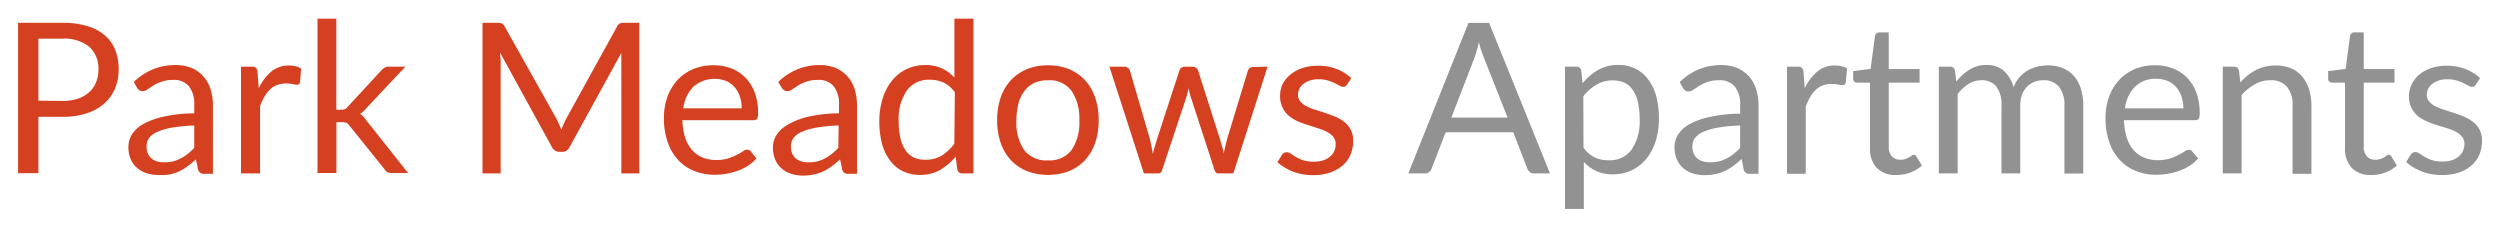 <svg id="Layer_1" data-name="Layer 1" xmlns="http://www.w3.org/2000/svg" viewBox="0 0 300 27.11"><defs><style>.cls-1{fill:#d54020;}.cls-2{fill:#939292;}</style></defs><path class="cls-1" d="M7.51,2.74a9.82,9.82,0,0,1,3,.4,5.55,5.55,0,0,1,2.1,1.13A4.45,4.45,0,0,1,13.83,6a6.09,6.09,0,0,1,.41,2.31,5.8,5.8,0,0,1-.44,2.31,4.82,4.82,0,0,1-1.29,1.8,5.91,5.91,0,0,1-2.11,1.18,9.07,9.07,0,0,1-2.89.42H4.61v6.76H2.17V2.74Zm0,9.37a5.81,5.81,0,0,0,1.85-.27,4.06,4.06,0,0,0,1.35-.78,3.18,3.18,0,0,0,.82-1.19,4,4,0,0,0,.28-1.53,3.48,3.48,0,0,0-1.07-2.7,4.7,4.7,0,0,0-3.23-1H4.61v7.44Z"/><path class="cls-1" d="M16.06,9.84a7.28,7.28,0,0,1,2.28-1.52,7,7,0,0,1,2.71-.51A5,5,0,0,1,23,8.16a4,4,0,0,1,1.4,1,4.23,4.23,0,0,1,.86,1.53,6.4,6.4,0,0,1,.29,2v8.17h-1a1,1,0,0,1-.51-.1.75.75,0,0,1-.27-.42l-.26-1.22a10.07,10.07,0,0,1-1,.83,5.77,5.77,0,0,1-1,.61,5.16,5.16,0,0,1-1.13.37A6,6,0,0,1,19,21a4.61,4.61,0,0,1-1.4-.21,3.34,3.34,0,0,1-1.14-.63,2.87,2.87,0,0,1-.77-1.05,3.67,3.67,0,0,1-.28-1.51,2.85,2.85,0,0,1,.41-1.45,3.74,3.74,0,0,1,1.35-1.25A9,9,0,0,1,19.63,14a17.66,17.66,0,0,1,3.68-.4v-1a3.41,3.41,0,0,0-.64-2.25,2.32,2.32,0,0,0-1.88-.76,4,4,0,0,0-1.39.21,5,5,0,0,0-1,.46l-.7.47a1,1,0,0,1-.59.21.65.65,0,0,1-.39-.12,1.15,1.15,0,0,1-.28-.3Zm7.25,5.22a19.77,19.77,0,0,0-2.64.25,7.51,7.51,0,0,0-1.78.51,2.53,2.53,0,0,0-1,.74,1.65,1.65,0,0,0-.3,1,2.08,2.08,0,0,0,.16.87,1.53,1.53,0,0,0,.45.6,1.7,1.7,0,0,0,.67.34,3.07,3.07,0,0,0,.82.11,4.61,4.61,0,0,0,1.09-.12A4.26,4.26,0,0,0,21.7,19a5.43,5.43,0,0,0,.84-.54,7.32,7.32,0,0,0,.77-.72Z"/><path class="cls-1" d="M31.05,10.6a5.85,5.85,0,0,1,1.49-2,3.27,3.27,0,0,1,2.16-.74,3.19,3.19,0,0,1,.77.09,2.11,2.11,0,0,1,.67.28L36,9.86a.35.35,0,0,1-.38.31,2.67,2.67,0,0,1-.51-.08,3.67,3.67,0,0,0-.77-.07,3,3,0,0,0-1.08.18,2.28,2.28,0,0,0-.84.52,3.46,3.46,0,0,0-.67.86,7.35,7.35,0,0,0-.54,1.16v8.07H28.92V8h1.29a.71.71,0,0,1,.5.14.77.77,0,0,1,.19.48Z"/><path class="cls-1" d="M40.36,2.24V13.17h.58a1,1,0,0,0,.42-.07.88.88,0,0,0,.36-.28l4-4.33a1.6,1.6,0,0,1,.37-.33A1,1,0,0,1,46.65,8h2l-4.71,5a2.79,2.79,0,0,1-.73.66,2.8,2.8,0,0,1,.41.35,3.34,3.34,0,0,1,.35.45l5,6.3H47a1.22,1.22,0,0,1-.49-.09.8.8,0,0,1-.36-.35l-4.2-5.23a1.07,1.07,0,0,0-.37-.35,1.61,1.61,0,0,0-.57-.08h-.64v6.1H38.1V2.24Z"/><path class="cls-1" d="M76.71,2.74V20.81H74.56V7.53c0-.17,0-.36,0-.56s0-.41,0-.62l-6.21,11.3a.94.94,0,0,1-.88.57h-.35a1,1,0,0,1-.89-.57L60,6.3a11.15,11.15,0,0,1,.08,1.23V20.81H57.9V2.74h1.81a1.33,1.33,0,0,1,.5.07.72.72,0,0,1,.34.35l6.24,11.12c.11.2.2.41.3.63s.19.44.27.67c.09-.23.17-.45.27-.67a5.4,5.4,0,0,1,.3-.64L74.06,3.16a.67.67,0,0,1,.33-.35,1.46,1.46,0,0,1,.51-.07Z"/><path class="cls-1" d="M90.77,19a4.24,4.24,0,0,1-1,.88,6,6,0,0,1-1.24.61,7.88,7.88,0,0,1-1.37.36,8.27,8.27,0,0,1-1.4.12,6.5,6.5,0,0,1-2.44-.45,5.3,5.3,0,0,1-1.93-1.31,6,6,0,0,1-1.26-2.14,8.48,8.48,0,0,1-.46-2.92,7.53,7.53,0,0,1,.41-2.5,5.93,5.93,0,0,1,1.18-2,5.46,5.46,0,0,1,1.88-1.34,6.23,6.23,0,0,1,2.5-.48,5.87,5.87,0,0,1,2.12.38,4.87,4.87,0,0,1,1.69,1.11,5.09,5.09,0,0,1,1.12,1.79,6.81,6.81,0,0,1,.4,2.43,1.59,1.59,0,0,1-.11.71.5.5,0,0,1-.43.17H81.89a7.57,7.57,0,0,0,.34,2.11A4.11,4.11,0,0,0,83.05,18a3.32,3.32,0,0,0,1.26.9,4.32,4.32,0,0,0,1.64.3,4.81,4.81,0,0,0,1.46-.2,6.73,6.73,0,0,0,1-.42,7.5,7.5,0,0,0,.74-.42.92.92,0,0,1,.51-.2.49.49,0,0,1,.43.21ZM89,13a4.38,4.38,0,0,0-.22-1.43,3.18,3.18,0,0,0-.64-1.12,2.73,2.73,0,0,0-1-.73,3.88,3.88,0,0,0-3.93.68A4.42,4.42,0,0,0,82,13Z"/><path class="cls-1" d="M93.39,9.84a7.21,7.21,0,0,1,2.29-1.52,6.93,6.93,0,0,1,2.71-.51,4.91,4.91,0,0,1,1.9.35,4,4,0,0,1,1.4,1,4.09,4.09,0,0,1,.86,1.53,6.4,6.4,0,0,1,.29,2v8.17h-1a1,1,0,0,1-.5-.1.76.76,0,0,1-.28-.42l-.25-1.22a11.47,11.47,0,0,1-1,.83,6.08,6.08,0,0,1-1,.61,5.34,5.34,0,0,1-1.13.37,6.1,6.1,0,0,1-1.33.14,4.51,4.51,0,0,1-1.4-.21,3.16,3.16,0,0,1-1.14-.63,2.76,2.76,0,0,1-.77-1.05,3.66,3.66,0,0,1-.29-1.51,2.76,2.76,0,0,1,.42-1.45,3.74,3.74,0,0,1,1.35-1.25A8.82,8.82,0,0,1,97,14a17.66,17.66,0,0,1,3.68-.4v-1a3.41,3.41,0,0,0-.64-2.25,2.31,2.31,0,0,0-1.88-.76,4,4,0,0,0-1.39.21,4.61,4.61,0,0,0-1,.46l-.71.47a1,1,0,0,1-.59.21.65.65,0,0,1-.39-.12,1,1,0,0,1-.27-.3Zm7.25,5.22a19.77,19.77,0,0,0-2.64.25,7.51,7.51,0,0,0-1.78.51,2.49,2.49,0,0,0-1,.74,1.6,1.6,0,0,0-.31,1,2.08,2.08,0,0,0,.16.87,1.53,1.53,0,0,0,.45.6,1.7,1.7,0,0,0,.67.34,3.12,3.12,0,0,0,.82.11,4.61,4.61,0,0,0,1.09-.12A4.15,4.15,0,0,0,99,19a5.35,5.35,0,0,0,.83-.54,7.32,7.32,0,0,0,.77-.72Z"/><path class="cls-1" d="M116.82,2.24V20.81h-1.33a.58.58,0,0,1-.61-.46l-.2-1.55a7.22,7.22,0,0,1-1.87,1.59,4.75,4.75,0,0,1-2.42.6,4.64,4.64,0,0,1-2-.42,4.16,4.16,0,0,1-1.53-1.24,6,6,0,0,1-1-2,10.76,10.76,0,0,1-.34-2.81,8.89,8.89,0,0,1,.38-2.63A6.3,6.3,0,0,1,107,9.73a4.94,4.94,0,0,1,1.73-1.41,5.12,5.12,0,0,1,2.31-.51,4.61,4.61,0,0,1,2,.4,4.92,4.92,0,0,1,1.49,1.1V2.24Zm-2.24,8.84a3.61,3.61,0,0,0-1.36-1.18,4,4,0,0,0-1.64-.33,3.22,3.22,0,0,0-2.74,1.27,5.94,5.94,0,0,0-1,3.63,8.86,8.86,0,0,0,.22,2.14,4,4,0,0,0,.63,1.46,2.57,2.57,0,0,0,1,.84,3.32,3.32,0,0,0,1.37.26,3.62,3.62,0,0,0,1.94-.5,5.61,5.61,0,0,0,1.52-1.42Z"/><path class="cls-1" d="M125.77,7.84a6.54,6.54,0,0,1,2.52.46,5.56,5.56,0,0,1,1.92,1.33,5.89,5.89,0,0,1,1.21,2.07,8.3,8.3,0,0,1,.42,2.72,8.22,8.22,0,0,1-.42,2.72,5.89,5.89,0,0,1-1.21,2.07,5.4,5.4,0,0,1-1.92,1.32,7.19,7.19,0,0,1-5.06,0,5.35,5.35,0,0,1-1.93-1.32,5.91,5.91,0,0,1-1.22-2.07,8.22,8.22,0,0,1-.42-2.72,8.3,8.3,0,0,1,.42-2.72,5.91,5.91,0,0,1,1.22-2.07,5.51,5.51,0,0,1,1.93-1.33A6.57,6.57,0,0,1,125.77,7.84Zm0,11.4A3.26,3.26,0,0,0,128.59,18a5.87,5.87,0,0,0,.93-3.54,5.92,5.92,0,0,0-.93-3.55,3.26,3.26,0,0,0-2.82-1.28,4,4,0,0,0-1.68.33,3.11,3.11,0,0,0-1.18,1,4.2,4.2,0,0,0-.71,1.52,8.4,8.4,0,0,0-.23,2,5.8,5.8,0,0,0,.94,3.54A3.32,3.32,0,0,0,125.77,19.24Z"/><path class="cls-1" d="M152.11,8,148,20.81H146.2c-.22,0-.37-.14-.46-.42l-2.82-8.67c-.07-.19-.12-.39-.17-.58l-.12-.59c0,.19-.09.39-.13.59a4.73,4.73,0,0,1-.16.59l-2.88,8.66a.48.48,0,0,1-.5.42h-1.69L133.13,8h1.77a.72.72,0,0,1,.44.14.61.61,0,0,1,.25.33L138,16.73c.14.6.25,1.18.34,1.71.07-.27.15-.56.23-.84s.17-.58.26-.87l2.7-8.27a.63.63,0,0,1,.6-.45h1a.67.67,0,0,1,.41.13.62.62,0,0,1,.23.32l2.64,8.27c.09.29.17.58.25.87s.15.57.21.84c0-.27.1-.55.16-.83s.13-.58.21-.88l2.5-8.22a.66.66,0,0,1,.65-.47Z"/><path class="cls-1" d="M161.65,10.14a.51.51,0,0,1-.47.28.8.8,0,0,1-.43-.14l-.59-.31a6.2,6.2,0,0,0-.82-.31,3.84,3.84,0,0,0-1.14-.15,3.22,3.22,0,0,0-1,.15,2.44,2.44,0,0,0-.77.4,1.82,1.82,0,0,0-.5.58,1.66,1.66,0,0,0-.17.73,1.21,1.21,0,0,0,.29.82,2.47,2.47,0,0,0,.75.57,6.16,6.16,0,0,0,1.06.42l1.21.39c.42.14.83.29,1.22.46a4.44,4.44,0,0,1,1.06.63,2.85,2.85,0,0,1,.75.93,2.79,2.79,0,0,1,.28,1.31,4.2,4.2,0,0,1-.31,1.64,3.62,3.62,0,0,1-.93,1.3,4.67,4.67,0,0,1-1.52.86,6.17,6.17,0,0,1-2.07.32,6.48,6.48,0,0,1-2.42-.44,6.12,6.12,0,0,1-1.84-1.12l.53-.85a.72.72,0,0,1,.24-.25.63.63,0,0,1,.35-.09.88.88,0,0,1,.48.17c.17.12.38.25.61.39a4.53,4.53,0,0,0,.88.4,4.29,4.29,0,0,0,1.29.17,3.39,3.39,0,0,0,1.15-.17,2.2,2.2,0,0,0,.81-.46,1.69,1.69,0,0,0,.49-.67,2,2,0,0,0,.16-.8,1.33,1.33,0,0,0-.29-.88,2.16,2.16,0,0,0-.75-.59,5.45,5.45,0,0,0-1.06-.43L156.94,15a10.69,10.69,0,0,1-1.23-.46,4.19,4.19,0,0,1-1.06-.65,2.84,2.84,0,0,1-.75-1,3.1,3.1,0,0,1-.29-1.39,3.43,3.43,0,0,1,.3-1.41A3.54,3.54,0,0,1,154.8,9a4.26,4.26,0,0,1,1.42-.81,5.79,5.79,0,0,1,1.93-.3,6,6,0,0,1,2.27.4,5.24,5.24,0,0,1,1.73,1.09Z"/><path class="cls-2" d="M186,20.81h-1.89a.8.8,0,0,1-.53-.16.91.91,0,0,1-.3-.42l-1.69-4.36h-8.11l-1.69,4.36a.89.89,0,0,1-.29.41.8.8,0,0,1-.53.17H169l7.22-18.07h2.47Zm-5.09-6.7L178,6.75c-.09-.22-.17-.47-.27-.76s-.18-.6-.26-.93A16.07,16.07,0,0,1,177,6.77l-2.84,7.34Z"/><path class="cls-2" d="M189.91,10a6.71,6.71,0,0,1,1.86-1.6,4.77,4.77,0,0,1,2.43-.61,4.54,4.54,0,0,1,2,.43,4.06,4.06,0,0,1,1.53,1.24,6.1,6.1,0,0,1,1,2,10.87,10.87,0,0,1,.34,2.81,8.84,8.84,0,0,1-.38,2.63,6.3,6.3,0,0,1-1.09,2.11,5.25,5.25,0,0,1-1.74,1.4,5.17,5.17,0,0,1-2.32.51,4.59,4.59,0,0,1-2-.4,4.65,4.65,0,0,1-1.48-1.1v5.65h-2.26V8h1.35a.56.56,0,0,1,.6.47Zm.11,7.72a3.66,3.66,0,0,0,1.35,1.17,3.79,3.79,0,0,0,1.64.34A3.24,3.24,0,0,0,195.76,18a6,6,0,0,0,1-3.64,9.45,9.45,0,0,0-.22-2.14,4.16,4.16,0,0,0-.64-1.47,2.57,2.57,0,0,0-1-.84,3.54,3.54,0,0,0-1.38-.26,3.66,3.66,0,0,0-1.92.5A5.5,5.5,0,0,0,190,11.56Z"/><path class="cls-2" d="M201.57,9.84a7.21,7.21,0,0,1,2.29-1.52,6.93,6.93,0,0,1,2.71-.51,4.91,4.91,0,0,1,1.9.35,4,4,0,0,1,1.4,1,4.23,4.23,0,0,1,.86,1.53,6.4,6.4,0,0,1,.29,2v8.17h-1a1,1,0,0,1-.5-.1.76.76,0,0,1-.28-.42L209,19.07a11.47,11.47,0,0,1-1,.83,6.08,6.08,0,0,1-1,.61,5.34,5.34,0,0,1-1.13.37,6.1,6.1,0,0,1-1.33.14,4.51,4.51,0,0,1-1.4-.21,3.3,3.3,0,0,1-1.15-.63,2.85,2.85,0,0,1-.76-1.05,3.66,3.66,0,0,1-.29-1.51,2.76,2.76,0,0,1,.42-1.45,3.66,3.66,0,0,1,1.35-1.25,8.82,8.82,0,0,1,2.43-.88,17.66,17.66,0,0,1,3.68-.4v-1a3.41,3.41,0,0,0-.64-2.25,2.31,2.31,0,0,0-1.88-.76,4,4,0,0,0-1.39.21,4.61,4.61,0,0,0-1,.46l-.71.47a1,1,0,0,1-.59.21.65.65,0,0,1-.39-.12,1,1,0,0,1-.27-.3Zm7.25,5.22a19.77,19.77,0,0,0-2.64.25,7.51,7.51,0,0,0-1.78.51,2.49,2.49,0,0,0-1,.74,1.6,1.6,0,0,0-.31,1,2.08,2.08,0,0,0,.16.87,1.53,1.53,0,0,0,.45.6,1.7,1.7,0,0,0,.67.34,3.12,3.12,0,0,0,.82.11,4.61,4.61,0,0,0,1.09-.12,4.15,4.15,0,0,0,.93-.35,5.35,5.35,0,0,0,.83-.54,7.32,7.32,0,0,0,.77-.72Z"/><path class="cls-2" d="M216.57,10.6a5.73,5.73,0,0,1,1.49-2,3.23,3.23,0,0,1,2.15-.74,3.33,3.33,0,0,1,.78.09,2,2,0,0,1,.66.28l-.16,1.68a.36.36,0,0,1-.38.31,2.75,2.75,0,0,1-.52-.08,3.61,3.61,0,0,0-.77-.07,3.06,3.06,0,0,0-1.08.18,2.46,2.46,0,0,0-.84.52,3.72,3.72,0,0,0-.67.86,7.35,7.35,0,0,0-.54,1.16v8.07h-2.25V8h1.28a.74.74,0,0,1,.51.14.9.9,0,0,1,.19.48Z"/><path class="cls-2" d="M227.54,21a3.1,3.1,0,0,1-2.33-.85,3.36,3.36,0,0,1-.81-2.43V9.92h-1.54a.5.5,0,0,1-.34-.12.48.48,0,0,1-.14-.37v-.9l2.09-.26L225,4.32a.56.56,0,0,1,.17-.31.51.51,0,0,1,.35-.12h1.13v4.4h3.7V9.92h-3.7v7.67a1.62,1.62,0,0,0,.39,1.19,1.35,1.35,0,0,0,1,.39,1.93,1.93,0,0,0,.62-.09,2,2,0,0,0,.44-.21,1.77,1.77,0,0,0,.32-.21.45.45,0,0,1,.24-.09.37.37,0,0,1,.31.21l.66,1.08a4.27,4.27,0,0,1-1.4.85A4.91,4.91,0,0,1,227.54,21Z"/><path class="cls-2" d="M232.66,20.81V8H234a.54.54,0,0,1,.59.47l.17,1.31a6.64,6.64,0,0,1,1.58-1.43,3.77,3.77,0,0,1,2.05-.55,3,3,0,0,1,2.09.72,4.08,4.08,0,0,1,1.15,1.94,4.19,4.19,0,0,1,.71-1.2A4.13,4.13,0,0,1,244.48,8a5.19,5.19,0,0,1,1.24-.15,4.59,4.59,0,0,1,1.8.32,3.54,3.54,0,0,1,1.34.94,4.37,4.37,0,0,1,.84,1.52,6.83,6.83,0,0,1,.29,2.06v8.13h-2.26V12.68a3.44,3.44,0,0,0-.66-2.28,2.34,2.34,0,0,0-1.89-.77,2.84,2.84,0,0,0-1.05.19,2.55,2.55,0,0,0-.88.58,2.76,2.76,0,0,0-.6.95,3.86,3.86,0,0,0-.22,1.33v8.13h-2.25V12.68a3.61,3.61,0,0,0-.62-2.3,2.21,2.21,0,0,0-1.81-.75,2.79,2.79,0,0,0-1.53.45,4.76,4.76,0,0,0-1.3,1.21v9.52Z"/><path class="cls-2" d="M263.77,19a4.4,4.4,0,0,1-1,.88,6.29,6.29,0,0,1-1.25.61,7.66,7.66,0,0,1-1.37.36,8.24,8.24,0,0,1-1.39.12,6.51,6.51,0,0,1-2.45-.45,5.18,5.18,0,0,1-1.92-1.31,5.83,5.83,0,0,1-1.27-2.14,8.48,8.48,0,0,1-.46-2.92,7.53,7.53,0,0,1,.41-2.5,6.1,6.1,0,0,1,1.18-2,5.56,5.56,0,0,1,1.88-1.34,6.23,6.23,0,0,1,2.5-.48,5.87,5.87,0,0,1,2.12.38,4.78,4.78,0,0,1,1.69,1.11,5.09,5.09,0,0,1,1.12,1.79,6.81,6.81,0,0,1,.4,2.43,1.45,1.45,0,0,1-.11.71.5.5,0,0,1-.43.17h-8.54a7.57,7.57,0,0,0,.34,2.11,4.11,4.11,0,0,0,.82,1.49,3.48,3.48,0,0,0,1.26.9,4.32,4.32,0,0,0,1.64.3,4.81,4.81,0,0,0,1.46-.2,6.73,6.73,0,0,0,1-.42,7.5,7.5,0,0,0,.74-.42.92.92,0,0,1,.51-.2.49.49,0,0,1,.43.21ZM262,13a4.38,4.38,0,0,0-.23-1.43,3.18,3.18,0,0,0-.64-1.12,2.73,2.73,0,0,0-1-.73,3.49,3.49,0,0,0-1.37-.26,3.41,3.41,0,0,0-2.55.94A4.37,4.37,0,0,0,255,13Z"/><path class="cls-2" d="M268.84,9.89a7.71,7.71,0,0,1,.88-.84,6.74,6.74,0,0,1,1-.65A5.29,5.29,0,0,1,271.82,8a5.68,5.68,0,0,1,1.27-.14,4.66,4.66,0,0,1,1.85.34,3.69,3.69,0,0,1,1.34,1,4.46,4.46,0,0,1,.81,1.53,6.86,6.86,0,0,1,.28,2v8.13h-2.26V12.68a3.43,3.43,0,0,0-.66-2.25,2.47,2.47,0,0,0-2-.8,3.74,3.74,0,0,0-1.86.48,6.06,6.06,0,0,0-1.6,1.3v9.4h-2.26V8h1.35a.54.54,0,0,1,.59.47Z"/><path class="cls-2" d="M284.54,21a3.07,3.07,0,0,1-2.32-.85,3.32,3.32,0,0,1-.82-2.43V9.92h-1.54a.52.52,0,0,1-.34-.12.48.48,0,0,1-.14-.37v-.9l2.1-.26L282,4.32a.5.5,0,0,1,.17-.31.47.47,0,0,1,.34-.12h1.14v4.4h3.69V9.92h-3.69v7.67a1.62,1.62,0,0,0,.39,1.19,1.33,1.33,0,0,0,1,.39,1.87,1.87,0,0,0,.61-.09,2.35,2.35,0,0,0,.45-.21,3,3,0,0,0,.32-.21.42.42,0,0,1,.23-.09.4.4,0,0,1,.32.21l.65,1.08a4.17,4.17,0,0,1-1.4.85A4.86,4.86,0,0,1,284.54,21Z"/><path class="cls-2" d="M297.1,10.14a.48.48,0,0,1-.46.28.8.8,0,0,1-.43-.14l-.59-.31a6.2,6.2,0,0,0-.82-.31,3.84,3.84,0,0,0-1.14-.15,3.22,3.22,0,0,0-1,.15,2.61,2.61,0,0,0-.78.4,1.92,1.92,0,0,0-.49.58,1.66,1.66,0,0,0-.17.73,1.21,1.21,0,0,0,.29.82,2.25,2.25,0,0,0,.75.57,6.16,6.16,0,0,0,1.06.42l1.21.39c.42.14.82.29,1.22.46a4.64,4.64,0,0,1,1.06.63,2.85,2.85,0,0,1,.75.93,2.79,2.79,0,0,1,.28,1.31,4.2,4.2,0,0,1-.31,1.64,3.53,3.53,0,0,1-.94,1.3,4.52,4.52,0,0,1-1.51.86A6.25,6.25,0,0,1,293,21a6.44,6.44,0,0,1-2.42-.44,6,6,0,0,1-1.84-1.12l.53-.85a.72.72,0,0,1,.24-.25.63.63,0,0,1,.35-.09.9.9,0,0,1,.48.17c.17.12.37.25.61.39a3.85,3.85,0,0,0,2.17.57,3.3,3.3,0,0,0,1.14-.17,2.25,2.25,0,0,0,.82-.46,1.79,1.79,0,0,0,.49-.67,2.15,2.15,0,0,0,.16-.8,1.33,1.33,0,0,0-.29-.88,2.37,2.37,0,0,0-.75-.59,5.45,5.45,0,0,0-1.06-.43L292.39,15a11.27,11.27,0,0,1-1.22-.46,4.43,4.43,0,0,1-1.07-.65,3,3,0,0,1-.75-1,3.11,3.11,0,0,1-.28-1.39A3.41,3.41,0,0,1,290.26,9a4.26,4.26,0,0,1,1.42-.81,5.75,5.75,0,0,1,1.93-.3,6,6,0,0,1,2.26.4,5.19,5.19,0,0,1,1.74,1.09Z"/></svg>